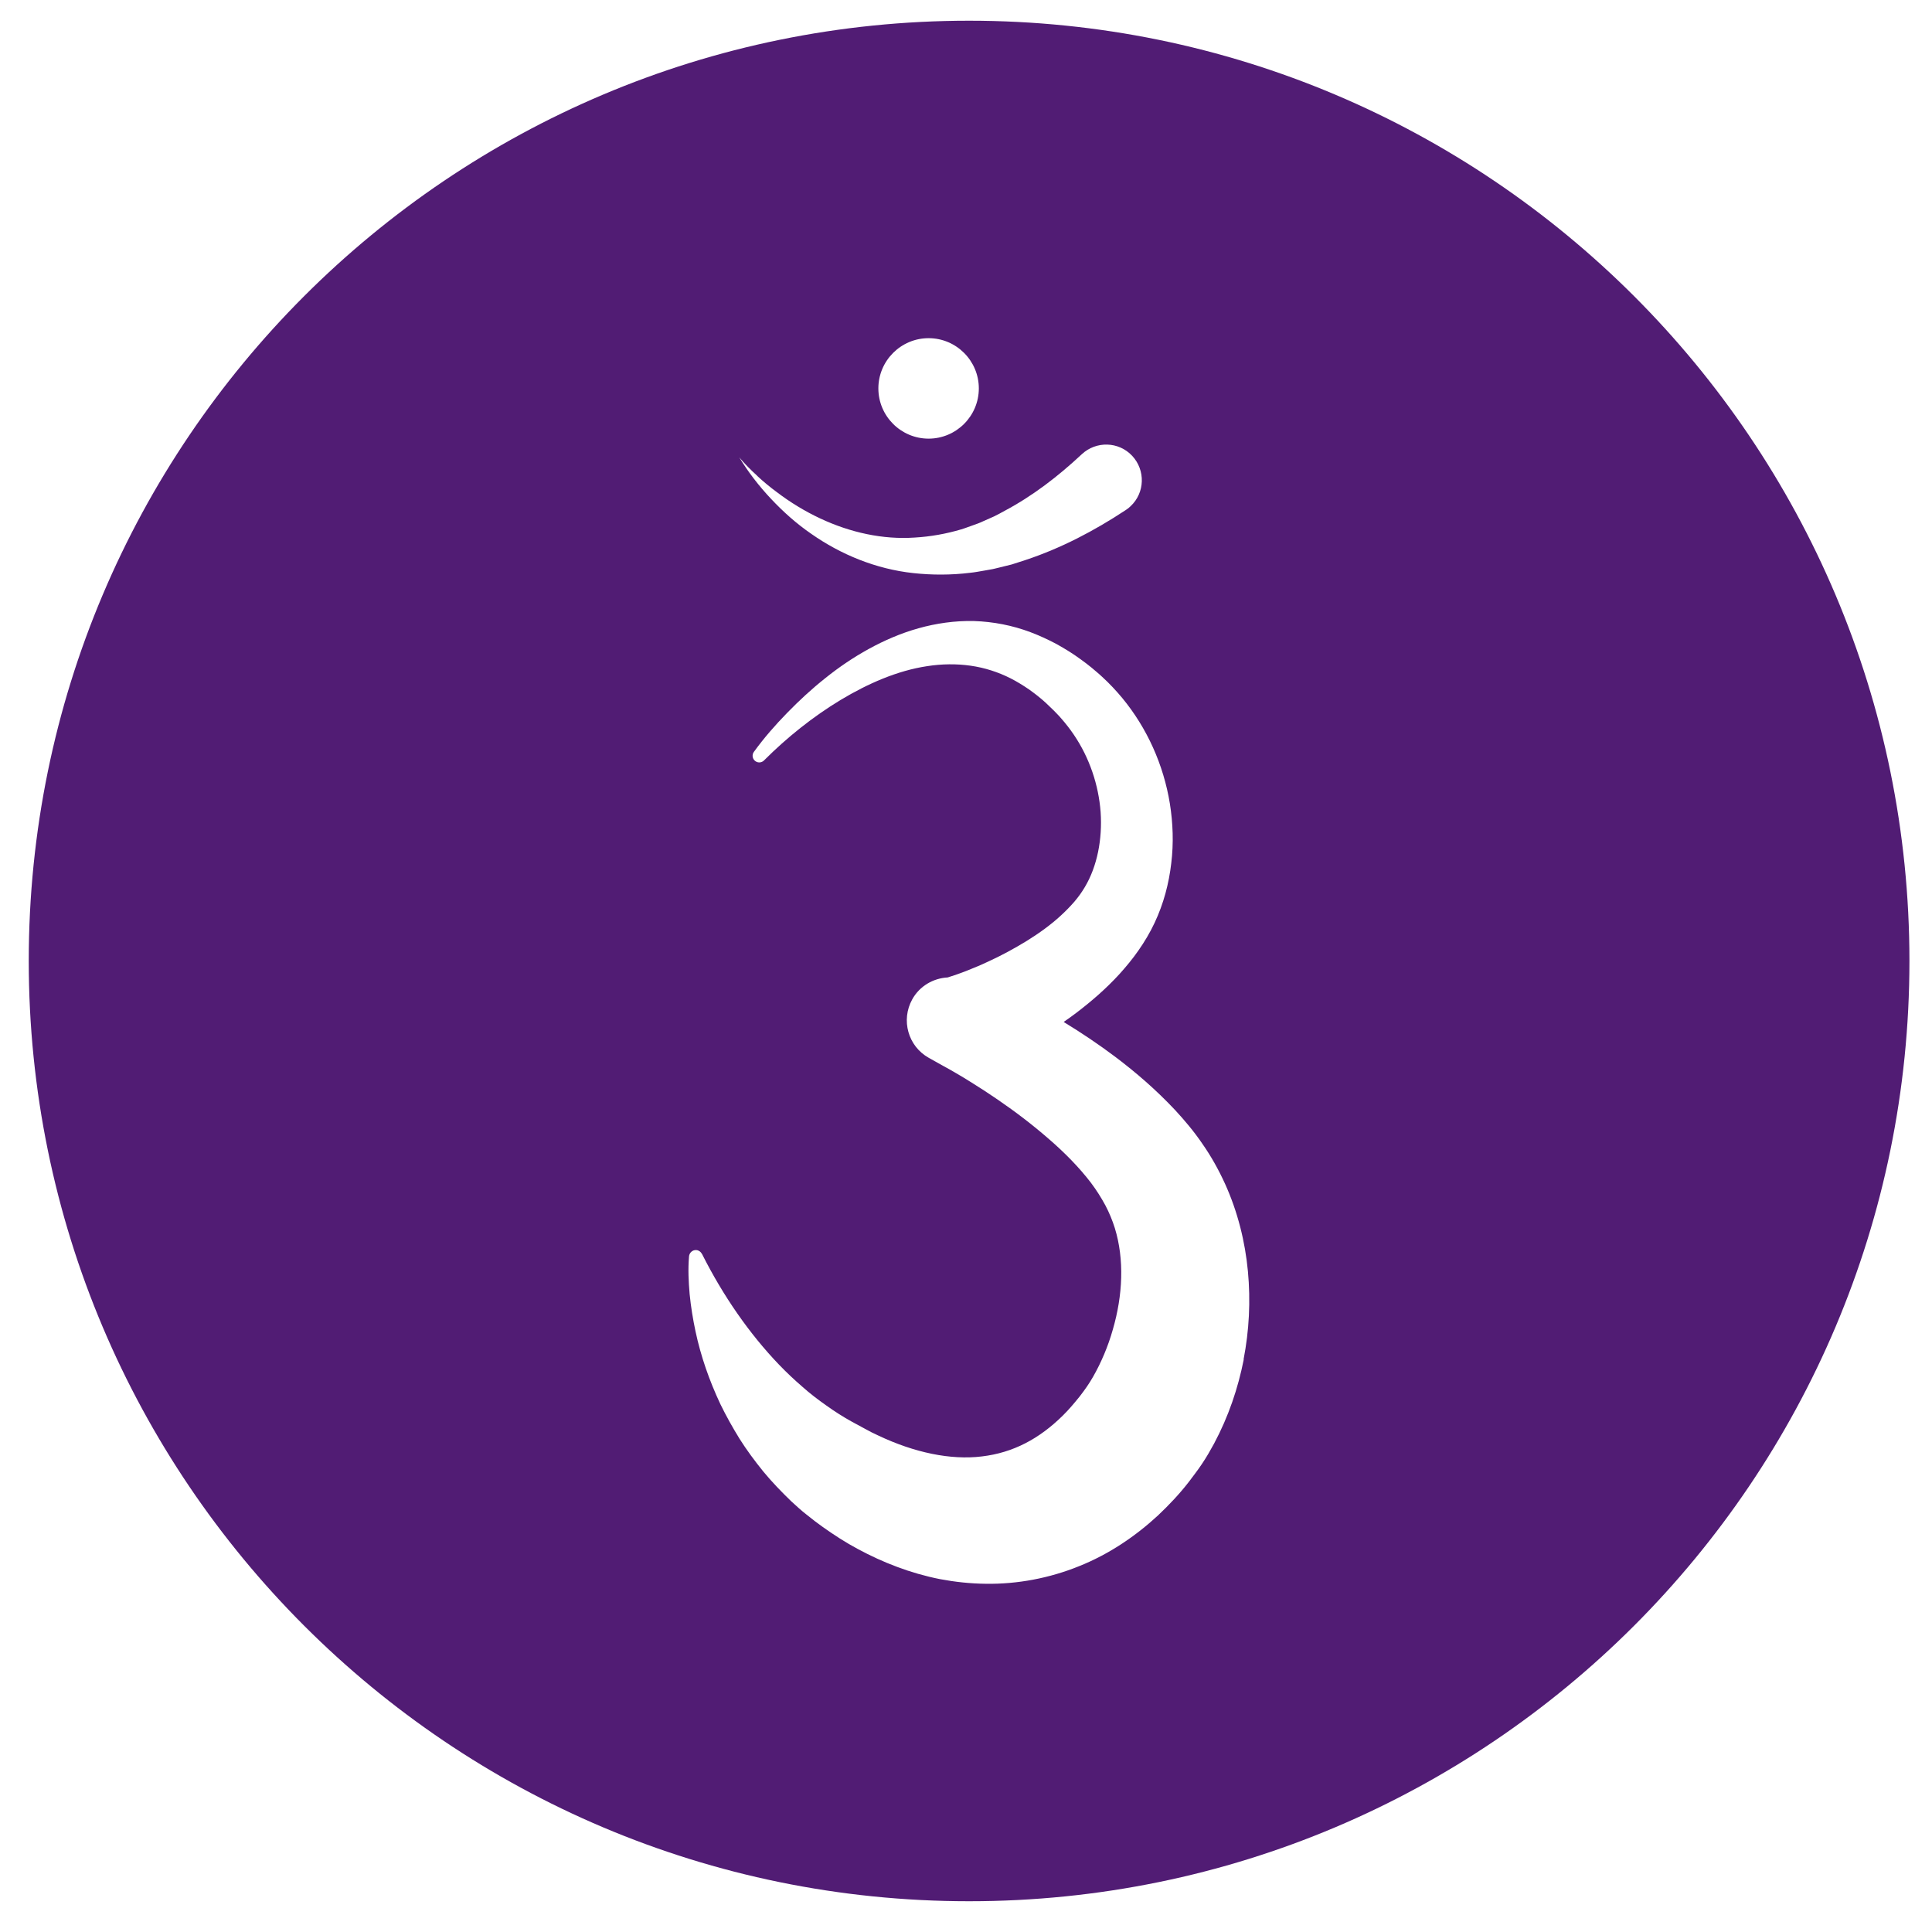 <?xml version="1.0" encoding="UTF-8"?>
<svg id="Layer_1" xmlns="http://www.w3.org/2000/svg" baseProfile="tiny" version="1.2" viewBox="0 0 125 125">
  <!-- Generator: Adobe Illustrator 29.8.3, SVG Export Plug-In . SVG Version: 2.1.1 Build 3)  -->
  <path id="Third_Eye" d="M62.7,1.34C29.1,1.34,1.86,28.58,1.86,62.17s27.24,60.84,60.84,60.84,60.84-27.24,60.84-60.84S96.3,1.34,62.7,1.34ZM60.08,21.88c1.79,0,3.25,1.46,3.25,3.25s-1.46,3.25-3.25,3.25-3.25-1.46-3.25-3.25,1.46-3.25,3.25-3.25ZM48.98,30.78c.41.38.83.73,1.28,1.06.88.67,1.82,1.24,2.8,1.7,1.96.92,4.07,1.38,6.12,1.24,1.03-.06,2.03-.24,3.01-.53.24-.07.48-.17.72-.25l.36-.13c.12-.04.24-.1.35-.15l.7-.31c.23-.11.46-.24.68-.36,1.81-.96,3.46-2.23,4.99-3.66.93-.87,2.39-.83,3.26.1.87.93.83,2.39-.1,3.26-.09.09-.19.17-.3.24l-.03.02c-2,1.32-4.16,2.46-6.49,3.23-.29.09-.58.19-.87.28l-.89.22c-.15.03-.3.08-.45.1l-.45.08c-.3.05-.6.11-.91.14-1.22.15-2.46.15-3.66.02-2.43-.26-4.71-1.21-6.61-2.54-.96-.66-1.82-1.43-2.6-2.26-.78-.83-1.48-1.73-2.06-2.69.36.43.76.83,1.17,1.2ZM80.47,87.96c-.37,1.86-.98,3.68-1.92,5.44-.24.44-.49.88-.78,1.31-.3.45-.58.8-.87,1.19-.59.76-1.26,1.47-1.98,2.15-1.45,1.34-3.17,2.51-5.1,3.28-1.92.78-4,1.17-6.03,1.14-1.01-.01-2.01-.12-2.97-.3-.96-.19-1.89-.46-2.77-.79-.89-.33-1.73-.72-2.53-1.15-.81-.43-1.56-.92-2.28-1.43l-.53-.39-.52-.41c-.34-.26-.68-.58-1-.87-.64-.62-1.25-1.25-1.81-1.93-.55-.68-1.07-1.38-1.53-2.11-.45-.73-.87-1.48-1.24-2.24-.72-1.53-1.27-3.11-1.61-4.71-.17-.8-.3-1.6-.38-2.41-.07-.81-.11-1.6-.04-2.44.02-.24.23-.43.47-.41.16.01.29.11.36.24l.02.03c1.36,2.7,3.06,5.15,4.98,7.15.48.5.98.97,1.49,1.41.5.45,1.03.85,1.57,1.23.53.38,1.08.73,1.64,1.04l.85.46.43.23.44.21c2.32,1.1,4.68,1.6,6.7,1.35,2.03-.24,3.72-1.15,5.23-2.64.38-.37.73-.79,1.08-1.22.37-.48.61-.82.88-1.29.52-.91.97-1.96,1.28-3.06.32-1.1.51-2.23.54-3.35.03-1.11-.1-2.2-.41-3.21-.16-.51-.36-.99-.61-1.47-.26-.48-.57-.98-.94-1.47-.75-.98-1.68-1.93-2.71-2.82-1.03-.9-2.14-1.75-3.31-2.55-.58-.4-1.18-.79-1.78-1.16-.3-.19-.6-.37-.91-.55l-.45-.26-.42-.23-.91-.51c-1.34-.75-1.81-2.44-1.07-3.78.48-.87,1.37-1.37,2.29-1.42,0,0,.08-.02.12-.04l.16-.05.33-.11c.22-.08.45-.16.67-.25.45-.18.89-.36,1.33-.57.88-.4,1.72-.86,2.52-1.35.79-.49,1.54-1.03,2.18-1.62.32-.29.62-.6.89-.91.27-.32.48-.61.68-.95.8-1.34,1.14-3.1,1.02-4.85-.13-1.75-.72-3.51-1.73-5-.25-.37-.53-.73-.83-1.07-.14-.17-.32-.34-.48-.51-.17-.16-.34-.33-.51-.49-.35-.32-.71-.6-1.09-.87-.38-.26-.77-.5-1.18-.71-.81-.41-1.68-.69-2.59-.82-.91-.13-1.86-.12-2.82.03-1.92.29-3.82,1.12-5.6,2.19-1.77,1.07-3.45,2.41-4.93,3.89l-.02.02c-.17.17-.44.17-.61,0-.15-.15-.17-.39-.04-.56.66-.91,1.38-1.73,2.15-2.52.77-.79,1.59-1.55,2.46-2.24.87-.7,1.81-1.34,2.81-1.89,1-.55,2.08-1.02,3.22-1.34,1.14-.32,2.36-.5,3.6-.47,1.24.04,2.48.28,3.65.72.58.22,1.15.48,1.69.77.54.3,1.06.62,1.55.98.25.18.49.36.72.55.23.2.46.38.69.6.46.42.89.88,1.29,1.36,1.6,1.94,2.67,4.31,3.08,6.83.2,1.26.25,2.56.09,3.86-.15,1.3-.49,2.61-1.08,3.86-.29.62-.66,1.24-1.04,1.78-.38.55-.8,1.05-1.23,1.53-.87.95-1.81,1.76-2.78,2.5-.27.21-.55.4-.83.6,1.13.69,2.24,1.43,3.33,2.25,1.34,1.01,2.64,2.13,3.88,3.45.61.66,1.22,1.38,1.77,2.19.56.8,1.05,1.68,1.46,2.58.82,1.81,1.3,3.74,1.48,5.66.18,1.92.08,3.84-.28,5.7Z" fill="#511c74"/>
</svg>